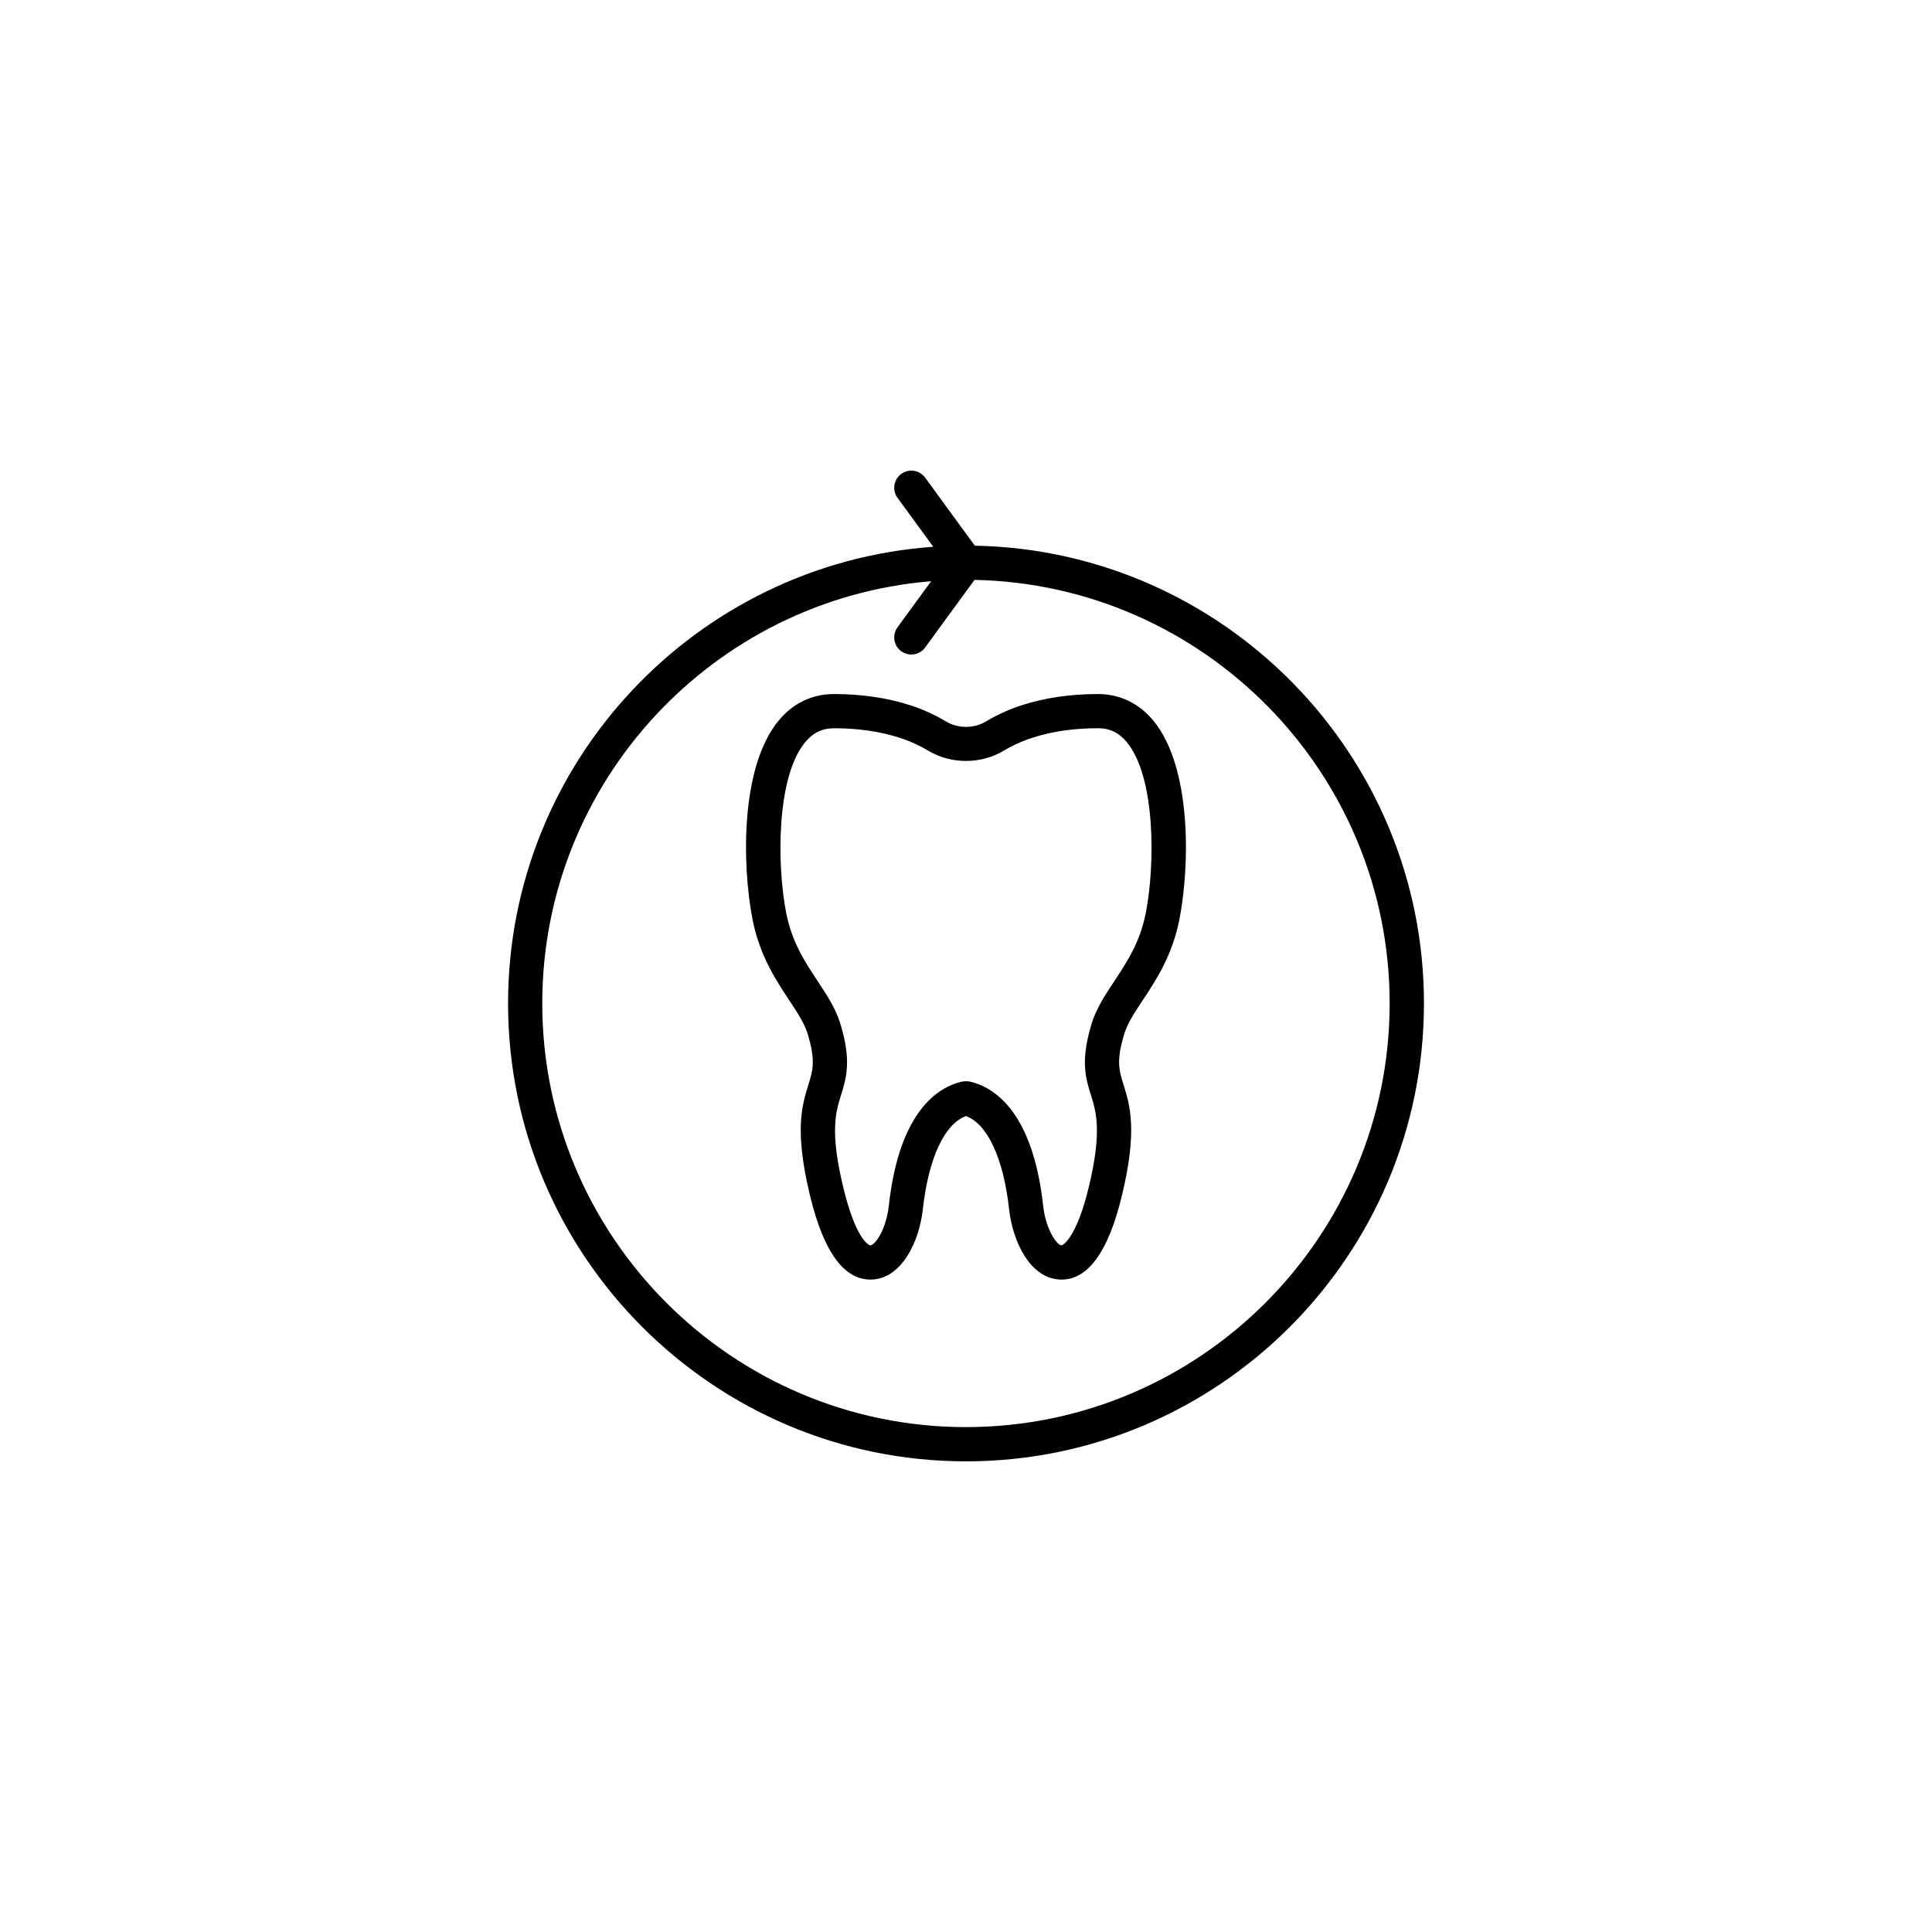 <?xml version="1.0" encoding="UTF-8"?>
<!-- The Best Svg Icon site in the world: iconSvg.co, Visit us! https://iconsvg.co -->
<svg fill="#000000" width="800px" height="800px" version="1.1" viewBox="144 144 512 512" xmlns="http://www.w3.org/2000/svg">
 <g>
  <path d="m434.98 327.93c-7.316 0-14.098 0.992-20.137 2.945l-1.504 0.496c-2.914 1.066-5.637 2.363-8.082 3.844-3.18 1.895-7.367 1.879-10.496 0.016-2.469-1.492-5.195-2.793-8.211-3.894l-1.379-0.453c-6.066-1.961-12.848-2.953-20.164-2.953-5.797 0-10.863 2.434-14.668 7.043-10.168 12.332-9.707 38.234-6.918 52.637 1.879 9.609 6.219 16.16 9.707 21.426 2.141 3.227 3.984 6.012 4.859 8.801 2.238 7.234 1.441 9.797 0.23 13.676-1.664 5.356-3.738 12.023 0.434 29.285 3.664 15.238 9.227 22.707 16.625 22.285 7.766-0.488 12.328-10.008 13.289-18.648 1.496-13.48 5.734-22.582 11.43-24.668 5.691 2.09 9.934 11.191 11.426 24.668 0.961 8.641 5.523 18.156 13.289 18.648 0.211 0.012 0.422 0.02 0.633 0.02 7.055 0 12.434-7.5 15.988-22.301 4.172-17.266 2.098-23.934 0.434-29.289-1.211-3.879-2.008-6.441 0.227-13.656 0.879-2.809 2.727-5.59 4.867-8.82 3.488-5.266 7.828-11.816 9.707-21.43 2.789-14.398 3.254-40.301-6.918-52.633-3.805-4.609-8.871-7.043-14.668-7.043zm12.68 57.941c-1.531 7.84-5.004 13.082-8.359 18.152-2.414 3.641-4.695 7.082-5.965 11.129-3.074 9.918-1.629 14.562-0.23 19.051 1.402 4.516 2.996 9.633-0.59 24.469-3.07 12.777-6.617 15.355-7.227 15.355h-0.016c-1.074-0.07-4.094-3.863-4.84-10.594-2.781-25.117-13.176-31.293-19.223-32.762-0.766-0.203-1.781-0.156-2.527 0.023-5.949 1.445-16.344 7.617-19.125 32.734-0.746 6.731-3.769 10.527-4.84 10.594-0.816 0.02-4.148-2.477-7.242-15.359-3.586-14.832-1.992-19.949-0.59-24.465 1.398-4.488 2.844-9.133-0.234-19.066-1.266-4.031-3.543-7.473-5.957-11.113-3.356-5.07-6.828-10.312-8.359-18.148-2.477-12.754-2.594-35.918 5.008-45.137 2.106-2.555 4.547-3.742 7.672-3.742 6.367 0 12.211 0.848 17.391 2.523l1.133 0.367c2.367 0.867 4.566 1.91 6.559 3.113 5.953 3.547 13.832 3.562 19.832-0.016 1.969-1.191 4.168-2.234 6.43-3.062l1.258-0.414c5.156-1.672 11-2.516 17.367-2.516 3.125 0 5.566 1.191 7.672 3.742 7.598 9.227 7.477 32.395 5.004 45.141z"/>
  <path d="m402.34 288.62-13.168-18.039c-1.465-2.016-4.316-2.469-6.332-0.988-2.027 1.477-2.465 4.316-0.988 6.336l9.473 12.973c-62.883 4.465-112.68 57.016-112.68 121.01-0.004 66.918 54.438 121.36 121.36 121.36s121.36-54.441 121.36-121.36c0-66.129-53.176-120.04-119.01-121.3zm-2.344 233.58c-61.914 0-112.29-50.371-112.29-112.29 0-58.809 45.449-107.17 103.06-111.88l-8.922 12.219c-1.477 2.023-1.039 4.859 0.988 6.336 0.801 0.59 1.742 0.871 2.668 0.871 1.398 0 2.781-0.645 3.664-1.859l13.086-17.922c60.867 1.219 110.02 51.078 110.02 112.23 0 61.914-50.371 112.29-112.28 112.29z"/>
 </g>
</svg>